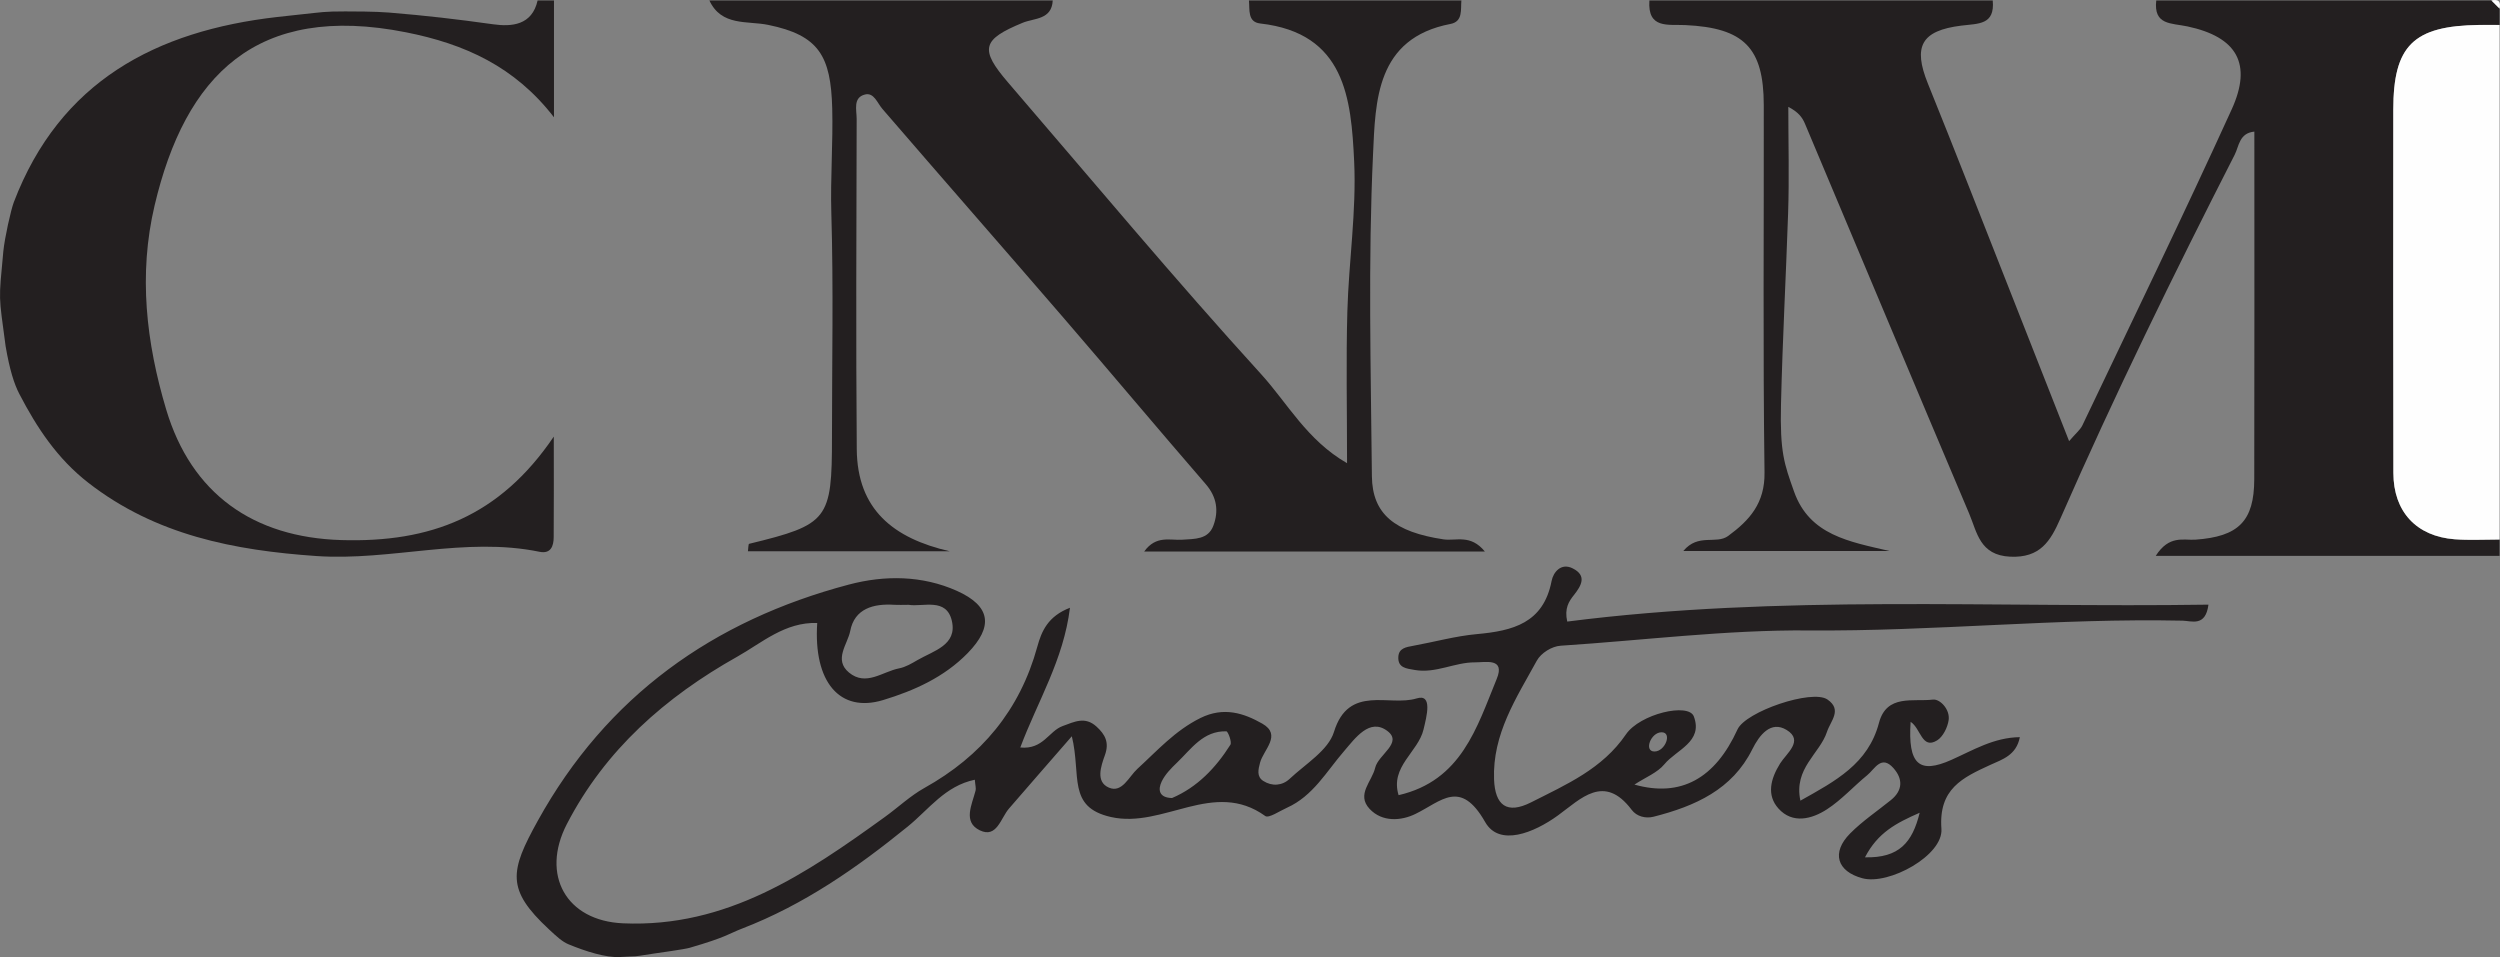 <svg xmlns="http://www.w3.org/2000/svg" id="Layer_1" data-name="Layer 1" viewBox="0 0 499.2 191.13"><rect x="0" y="0" width="499.2" height="191.13" fill="#808080" stroke="none"/><defs><style>      .cls-1 {        fill: #231f20;      }      .cls-1, .cls-2 {        stroke-width: 0px;      }      .cls-2 {        fill: #fefefe;      }    </style></defs><path class="cls-1" d="M499.11,110.99h-68.65c2.69-4.21,5.57-3.07,7.92-3.23,8.6-.61,11.73-3.68,11.75-12.06.05-23.1.02-46.19.02-69.42-3.04.29-3.06,2.93-3.93,4.62-12.22,23.93-24.03,48.07-34.82,72.68-1.96,4.46-4.01,7.86-10,7.58-6.09-.28-6.61-4.85-8.2-8.61-10.99-25.93-21.86-51.92-32.8-77.88-.51-1.2-1.29-2.29-3.31-3.33,0,7.07.2,14.15-.04,21.21-.43,12.71-1.11,25.2-1.42,38.14-.23,9.66.65,11.94,2.61,17.48,3.09,8.72,11.09,9.99,19.03,11.85h-41.14c2.97-3.59,6.56-1.25,8.95-3,4.27-3.13,7.35-6.54,7.26-12.67-.33-24.46-.11-48.92-.15-73.38-.02-11.43-3.94-15.41-15.67-15.96-3.47-.16-7.56.79-7.17-4.91h68.56c.46,4.92-2.87,4.59-6.29,5.02-8,1-9.65,4.15-6.67,11.54,2.73,6.76,5.43,13.54,8.1,20.33,6.61,16.77,13.2,33.54,20.11,51.1,1.34-1.57,2.21-2.25,2.64-3.13,10.01-21.01,20.18-41.95,29.83-63.13,4.15-9.12,1.02-14.45-8.82-16.55-3.23-.69-6.82-.22-6.25-5.18,22.31,0,44.62,0,66.92,0,.54.54,1.09,1.09,1.63,1.63v3.26c-1.36,0-2.72-.02-4.08,0-13.13.17-17.13,4.11-17.14,16.94-.02,24.17-.04,48.35.02,72.52.02,7.73,4.59,12.65,12.23,13.24,2.97.23,5.98.05,8.97.05v3.26Z"></path><path class="cls-1" d="M291.81.09c-.16,1.83.34,4.21-2.17,4.69-14.89,2.86-14.98,15.4-15.47,25.97-1,21.4-.44,42.89-.23,64.33.08,7.61,4.59,11.16,14.3,12.62,2.47.37,5.38-1.1,8.26,2.43h-68.03c2.37-3.31,5.23-2.19,7.59-2.36,2.48-.17,5.18-.01,6.22-2.79,1.1-2.93.72-5.72-1.52-8.31-9.55-11.03-18.92-22.22-28.44-33.26-12.01-13.92-24.12-27.74-36.12-41.66-1.04-1.21-1.69-3.32-3.47-2.88-2.45.61-1.67,3.1-1.67,4.86-.05,21.99-.16,43.99.02,65.98.1,12.02,7.3,17.78,18.57,20.37h-40.3c.09-.58.06-1.44.24-1.49,15.8-3.85,16.54-4.79,16.54-21.3,0-14.93.31-29.88-.13-44.79-.2-6.87.36-14.05.18-20.86-.28-10.44-2.62-14.59-12.79-16.67-4.16-.85-9.33.32-11.74-4.88h68.56c-.18,3.88-3.73,3.52-5.98,4.45-8.12,3.35-8.69,5.24-2.93,11.94,16.76,19.48,33.22,39.23,50.51,58.22,5.26,5.78,9.16,13.19,17.17,17.79,0-10.79-.21-20.54.06-30.28.28-10,1.83-20.02,1.36-29.96-.6-12.56-1.77-25.64-18.76-27.56-2.57-.29-2.07-2.77-2.25-4.6h42.44Z"></path><path class="cls-1" d="M312.95,124.14c-.6-2.67.32-4.05,1.33-5.32,1.51-1.9,2.62-3.88-.23-5.32-2.33-1.18-3.89.75-4.23,2.52-1.63,8.43-7.77,9.95-14.93,10.6-4.28.39-8.49,1.57-12.74,2.34-1.38.25-2.83.47-2.93,2.17-.14,2.25,1.62,2.36,3.28,2.65,4.19.74,7.98-1.55,12.03-1.52,2.05.02,6.1-.97,4.33,3.32-3.96,9.65-7.02,20.3-19.59,23.2-1.74-5.71,3.91-8.59,4.98-13.12.61-2.57,1.88-7.21-1.37-6.2-5.45,1.69-13.57-2.86-16.51,6.68-1.13,3.69-5.67,6.39-8.83,9.36-1.48,1.4-3.52,1.57-5.29.44-1.35-.86-1.01-2.28-.64-3.66.7-2.59,4.4-5.52.45-7.78-3.67-2.09-7.69-3.43-12.35-1.13-5.07,2.51-8.61,6.51-12.6,10.16-1.7,1.56-3.05,4.87-5.67,3.75-2.73-1.16-1.58-4.33-.81-6.5.91-2.53.05-4.12-1.7-5.71-2.28-2.06-4.38-.95-6.77-.08-2.75,1.01-3.86,4.72-8.43,4.27,3.42-9.15,8.64-17.46,9.92-27.9-4.43,1.7-5.69,4.74-6.52,7.77-3.48,12.68-11.15,21.86-22.56,28.22-2.81,1.57-5.22,3.86-7.85,5.76-15.7,11.35-31.6,22.16-52.3,21.26-11.39-.49-16.47-9.67-11.24-19.8,7.68-14.85,19.7-25.39,34.01-33.43,4.94-2.78,9.56-6.96,15.99-6.74-.78,11.77,4.49,18.02,13.16,15.39,6.15-1.87,12.17-4.54,16.89-9.38,5.13-5.27,4.66-9.37-2.17-12.43-6.92-3.09-14.38-3.15-21.56-1.25-27.13,7.18-48.35,22.29-62.12,47.17-5.59,10.09-6.33,13.71,2.22,21.66,1.61,1.5,2.67,2.48,3.92,3,3.34,1.38,7.46,2.71,10.26,2.54,4.55-.28,1.5.12,6.8-.69,1.07-.16,6.09-.85,7.13-1.15,7.43-2.16,7.77-2.8,10.47-3.84,12.34-4.75,22.95-12.15,33.06-20.36,4.21-3.41,7.45-8.12,13.41-9.36.09,1.14.27,1.7.15,2.17-.72,2.81-2.59,6.28.86,7.94,3.37,1.62,4.15-2.42,5.8-4.34,3.81-4.42,7.66-8.81,12.56-14.45,1.92,7.84-.97,14.12,7.78,16.12,10.48,2.38,20.54-7.62,30.85-.19.69.49,2.86-1,4.31-1.65,5.23-2.34,7.89-7.23,11.42-11.31,2.22-2.57,5.09-6.68,8.63-4.04,3.19,2.38-1.8,4.72-2.42,7.37-.64,2.74-3.8,5.31-1.12,8.19,2.53,2.72,6.35,2.4,9.16,1.02,5.18-2.52,8.97-7.08,13.93,1.63,2.81,4.94,9.71,2.17,14.54-1.34,4.54-3.3,9.2-8.42,14.71-1.11.99,1.32,2.76,1.78,4.36,1.38,8.33-2.12,15.73-5.43,19.72-13.46,1.43-2.88,3.71-5.79,6.86-3.87,3.49,2.13-.04,4.68-1.29,6.68-1.92,3.07-2.75,6.33-.34,9.01,2.8,3.12,6.66,2.13,9.71.14,2.92-1.9,5.31-4.59,8.03-6.81,1.48-1.2,2.79-4.14,5.22-1.4,1.89,2.13,1.91,4.42-.49,6.37-2.73,2.21-5.69,4.19-8.15,6.67-3.8,3.83-2.65,7.59,2.46,8.96,5.26,1.41,16.15-4.57,15.76-9.87-.59-8.01,4.23-10.23,9.78-12.78,2.36-1.08,5.18-1.9,5.88-5.53-5.2.06-9.34,2.61-13.7,4.55-6.41,2.85-8.68.91-8.11-7.61,2.03,1.29,2.24,5.58,5.28,3.71,1.19-.73,2.09-2.58,2.31-4.04.32-2.13-1.72-4.28-3.15-4.11-3.91.48-9.23-1.15-10.76,4.65-2.16,8.18-8.65,11.58-15.69,15.53-1.38-6.47,3.87-9.35,5.31-13.75.71-2.17,3.1-4.38.09-6.45-3.07-2.11-16.34,2.41-17.96,5.98-4.46,9.79-11.3,13.62-20.58,11.01,2.24-1.47,4.59-2.37,5.98-4.06,2.39-2.9,7.79-4.47,5.88-9.55-1.05-2.79-10.76-.51-13.55,3.58-4.71,6.91-11.93,10.02-18.93,13.57-4.88,2.47-7.21.57-7.41-4.57-.34-9.06,4.45-16.26,8.53-23.7.85-1.55,3.01-2.89,4.78-3,16.5-1.07,33.01-3.19,49.5-3.05,24.94.21,49.77-2.49,74.7-1.95,1.75.04,4.57,1.28,5.14-3.2-42.89.65-85.6-2.05-128.04,3.38ZM169.77,126.01c.85-4.5,4.66-5.52,8.84-5.24.81.05,1.63,0,2.81,0,2.9.47,7.57-1.51,8.65,3.22,1.1,4.82-3.66,5.96-6.84,7.8-1.17.68-2.4,1.42-3.7,1.67-3.31.64-6.61,3.65-10.01.83-3.1-2.58-.25-5.67.25-8.29ZM245.68,148.72c-2.93,4.63-6.63,8.49-11.65,10.63-2.66-.06-2.83-1.71-2.06-3.31.68-1.41,1.88-2.63,3.04-3.74,2.87-2.75,5.24-6.4,9.87-6.27.32,0,1.15,2.14.8,2.69ZM383.32,162.29c-1.46,5.95-4.1,9.06-10.92,8.9,2.56-4.93,6.18-6.82,10.92-8.9ZM331.79,146.22c2.18,0,.74,3.84-1.43,3.84s-.74-3.84,1.43-3.84Z"></path><path class="cls-1" d="M110.62.09v23.33c-7.84-10.15-17.85-14.65-29.55-16.97C51.16.52,36.98,15.12,30.87,41.03c-3.25,13.8-1.68,27.36,2.31,40.73,5.03,16.85,17.41,25.55,34.95,26.08,17.8.54,31.64-4.7,42.45-20.66,0,7.96.03,14.04-.02,20.11-.01,1.76-.58,3.35-2.83,2.89-14.91-3.06-29.65,1.87-44.54.85-16.43-1.13-32.1-4.17-45.55-14.63-6.18-4.8-10.28-10.99-13.79-17.76-1.03-1.99-1.92-4.79-2.73-9.51-1.4-10.56-1.4-8.74-.46-18.91.27-2.75,1.52-8.33,2.1-9.85C11.97,16.25,31.13,6.16,55.38,3.39c2.32-.26,0,0,4.58-.5,4.45-.46,4.63-.61,8.98-.61,1.38,0,5.99,0,8.76.23,7.49.62,13.33,1.3,20.78,2.34,3.64.51,7.76.23,8.87-4.76h3.26Z"></path><path class="cls-2" d="M499.11,107.73c-2.99,0-5.99.17-8.97-.05-7.64-.59-12.22-5.51-12.23-13.24-.05-24.17-.03-48.35-.02-72.52,0-12.83,4.01-16.76,17.14-16.94,1.36-.02,2.72,0,4.08,0v102.75Z"></path><path class="cls-2" d="M499.11,1.72c-.54-.54-1.09-1.09-1.63-1.63,1.41-.32,1.95.23,1.63,1.63Z"></path></svg>